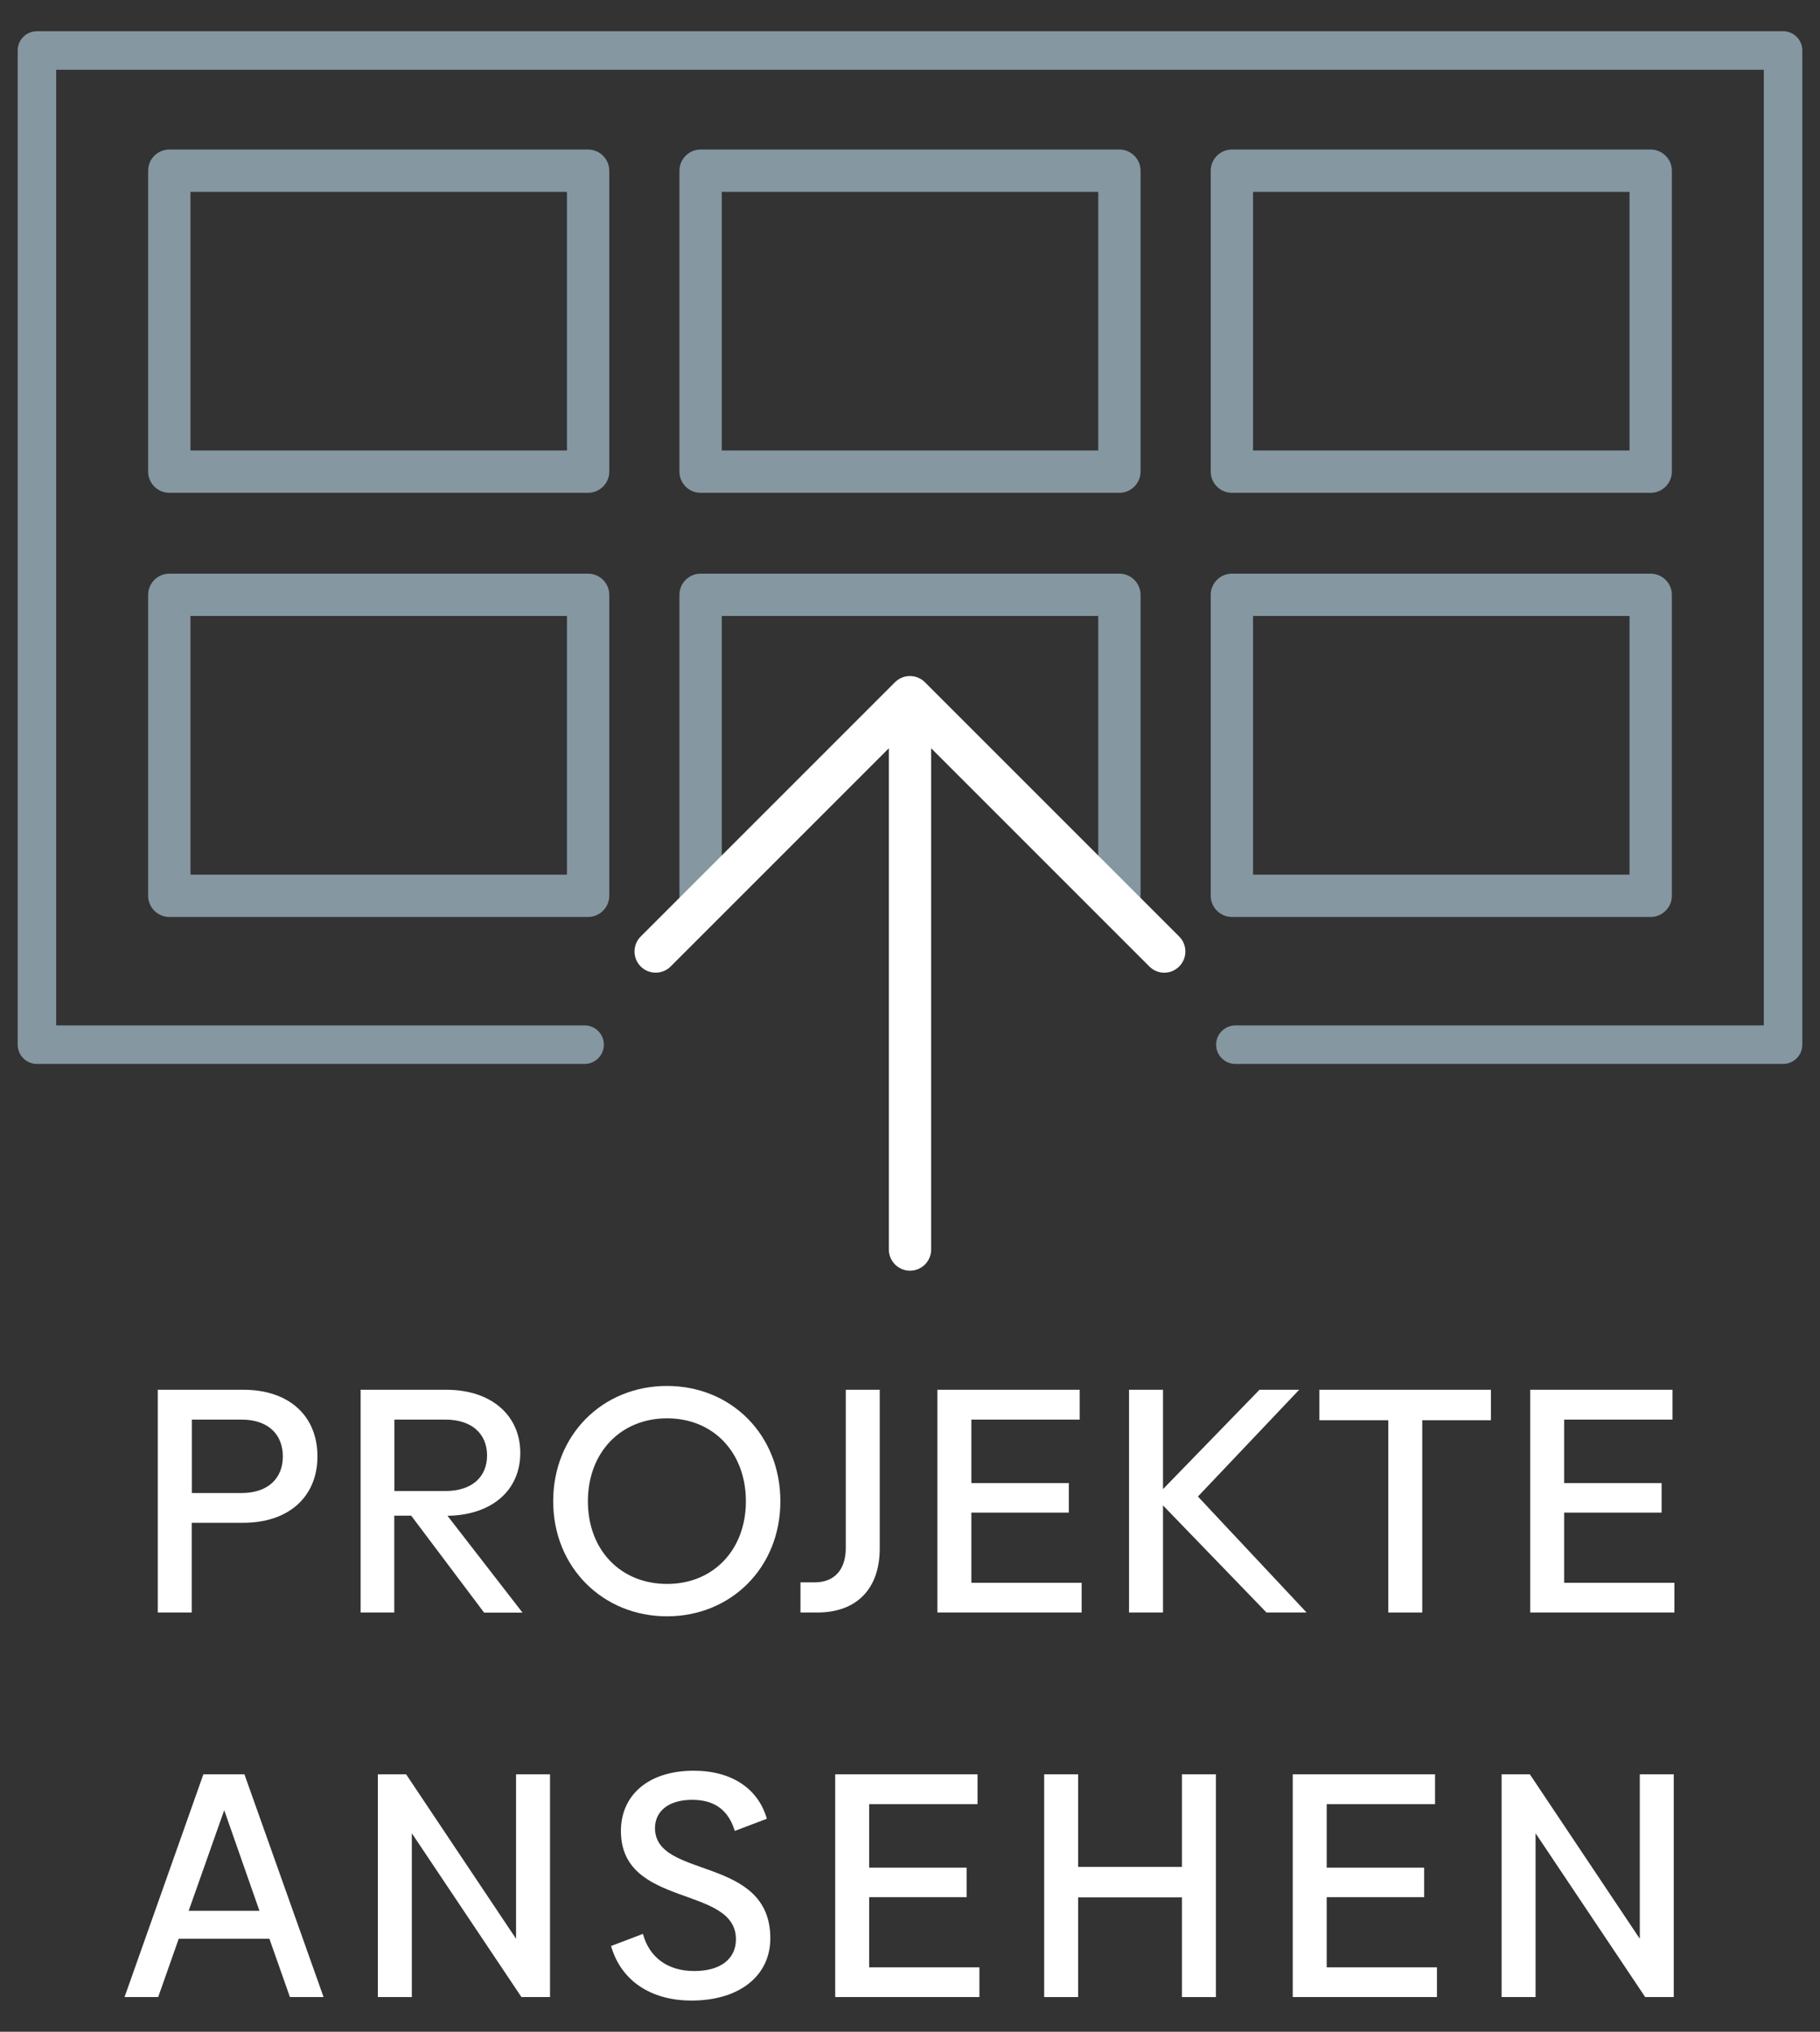 <?xml version="1.0" encoding="UTF-8"?> <svg xmlns="http://www.w3.org/2000/svg" id="Ebene_1" data-name="Ebene 1" viewBox="0 0 172 192"><rect x="0" y="0" width="172" height="192" fill="#333333" stroke="none"/><defs><style> .cls-1 { fill: #8597a1; } .cls-2 { fill: #fff; } </style></defs><g><g><path class="cls-1" d="M55.58,46.57H16c-1.1,0-2-.9-2-2v-28.44c0-1.1.9-2,2-2h39.58c1.1,0,2,.9,2,2v28.44c0,1.1-.9,2-2,2ZM18,42.57h35.58v-24.44H18v24.44Z"></path><path class="cls-1" d="M105.79,46.57h-39.58c-1.1,0-2-.9-2-2v-28.44c0-1.1.9-2,2-2h39.58c1.1,0,2,.9,2,2v28.44c0,1.1-.9,2-2,2ZM68.21,42.57h35.58v-24.44h-35.58v24.44Z"></path><path class="cls-1" d="M156,46.57h-39.58c-1.1,0-2-.9-2-2v-28.44c0-1.1.9-2,2-2h39.58c1.1,0,2,.9,2,2v28.44c0,1.1-.9,2-2,2ZM118.42,42.57h35.58v-24.44h-35.58v24.44Z"></path></g><g><path class="cls-1" d="M55.58,86.65H16c-1.1,0-2-.9-2-2v-28.44c0-1.1.9-2,2-2h39.58c1.1,0,2,.9,2,2v28.44c0,1.1-.9,2-2,2ZM18,82.65h35.58v-24.44H18v24.44Z"></path><path class="cls-1" d="M105.79,86.65c-1.1,0-2-.9-2-2v-26.44h-35.58v26.44c0,1.1-.9,2-2,2s-2-.9-2-2v-28.44c0-1.1.9-2,2-2h39.58c1.1,0,2,.9,2,2v28.44c0,1.1-.9,2-2,2Z"></path><path class="cls-1" d="M156,86.65h-39.58c-1.1,0-2-.9-2-2v-28.44c0-1.1.9-2,2-2h39.58c1.1,0,2,.9,2,2v28.44c0,1.1-.9,2-2,2ZM118.42,82.65h35.58v-24.44h-35.58v24.44Z"></path></g></g><g><path class="cls-2" d="M30,137.63c0,3.82-2.73,6.27-7,6.27h-4.88v8.48h-3.21v-21.05h8.09c4.3,0,7,2.45,7,6.3ZM26.73,137.63c0-2.06-1.36-3.48-3.91-3.48h-4.69v6.94h4.69c2.54,0,3.91-1.42,3.91-3.45Z"></path><path class="cls-2" d="M38.87,143.23h-1.61v9.15h-3.18v-21.05h8.09c4.3,0,7,2.45,7,5.97s-2.67,5.88-6.88,5.94l7.09,9.15h-3.63l-6.88-9.15ZM37.27,140.9h4.82c2.51,0,3.94-1.33,3.94-3.36s-1.42-3.39-3.94-3.39h-4.82v6.75Z"></path><path class="cls-2" d="M52.28,141.87c0-6.27,4.66-10.9,10.75-10.9s10.72,4.63,10.72,10.9-4.67,10.87-10.72,10.87-10.75-4.63-10.75-10.87ZM70.49,141.87c0-4.6-3.06-7.84-7.45-7.84s-7.48,3.24-7.48,7.84,3.09,7.81,7.48,7.81,7.45-3.24,7.45-7.81Z"></path><path class="cls-2" d="M75.66,149.53h1.33c1.85,0,2.94-1.18,2.94-3.24v-14.96h3.21v14.99c0,3.76-2.12,6.06-5.91,6.06h-1.58v-2.85Z"></path><path class="cls-2" d="M102.22,149.56v2.82h-13.63v-21.05h13.45v2.82h-10.24v6h9.21v2.79h-9.21v6.63h10.42Z"></path><path class="cls-2" d="M119.69,152.38l-9.78-10.12v10.12h-3.21v-21.05h3.21v9.39l9.12-9.39h3.75l-9.57,10.09,10.27,10.96h-3.79Z"></path><path class="cls-2" d="M140.89,134.21h-6.48v18.17h-3.21v-18.17h-6.51v-2.88h16.21v2.88Z"></path><path class="cls-2" d="M158.24,149.56v2.82h-13.63v-21.05h13.45v2.82h-10.24v6h9.21v2.79h-9.21v6.63h10.42Z"></path><path class="cls-2" d="M25.46,183.21h-8.57l-1.94,5.51h-3.18l7.45-21.05h3.88l7.48,21.05h-3.18l-1.94-5.51ZM24.52,180.57l-3.33-9.51-3.36,9.51h6.69Z"></path><path class="cls-2" d="M51.98,167.67v21.05h-2.7l-10.36-15.48v15.48h-3.21v-21.05h2.67l10.39,15.54v-15.54h3.21Z"></path><path class="cls-2" d="M57.73,183.9l3.03-1.15c.61,2.24,2.36,3.51,4.85,3.51s3.94-1.15,3.94-3c0-5.15-10.87-2.91-10.87-10.24,0-3.33,2.54-5.69,6.88-5.69,3.67,0,6.12,1.76,6.91,4.54l-3.03,1.15c-.61-2-1.94-2.94-4.03-2.94-2.27,0-3.51,1.12-3.51,2.67,0,4.88,10.9,2.54,10.9,10.42,0,3.51-2.88,5.88-7.45,5.88-3.85,0-6.66-1.88-7.6-5.15Z"></path><path class="cls-2" d="M92.56,185.9v2.82h-13.63v-21.05h13.45v2.82h-10.24v6h9.21v2.79h-9.21v6.63h10.42Z"></path><path class="cls-2" d="M114.91,167.67v21.05h-3.21v-9.42h-9.81v9.42h-3.21v-21.05h3.21v8.75h9.81v-8.75h3.21Z"></path><path class="cls-2" d="M135.8,185.9v2.82h-13.63v-21.05h13.45v2.82h-10.24v6h9.21v2.79h-9.21v6.63h10.42Z"></path><path class="cls-2" d="M158.18,167.67v21.05h-2.7l-10.36-15.48v15.48h-3.21v-21.05h2.67l10.39,15.54v-15.54h3.21Z"></path></g><g><path class="cls-2" d="M110.03,91.92c-.51,0-1.02-.2-1.41-.59l-22.62-22.62-22.62,22.62c-.78.78-2.05.78-2.83,0s-.78-2.05,0-2.83l24.03-24.03c.78-.78,2.05-.78,2.83,0l24.03,24.03c.78.78.78,2.05,0,2.83-.39.39-.9.59-1.41.59Z"></path><path class="cls-2" d="M86,120.08c-1.1,0-2-.9-2-2v-48.85c0-1.1.9-2,2-2s2,.9,2,2v48.85c0,1.1-.9,2-2,2Z"></path></g><path class="cls-1" d="M168.51,100.54h-51.76c-1.01,0-1.82-.82-1.82-1.82s.82-1.82,1.82-1.82h49.94V6.59H5.31v90.31h49.94c1.01,0,1.82.82,1.82,1.82s-.82,1.82-1.82,1.82H3.49c-1.01,0-1.82-.82-1.82-1.82V4.77c0-1.01.82-1.82,1.82-1.82h165.02c1.01,0,1.82.82,1.82,1.82v93.95c0,1.01-.82,1.82-1.82,1.82Z"></path></svg> 